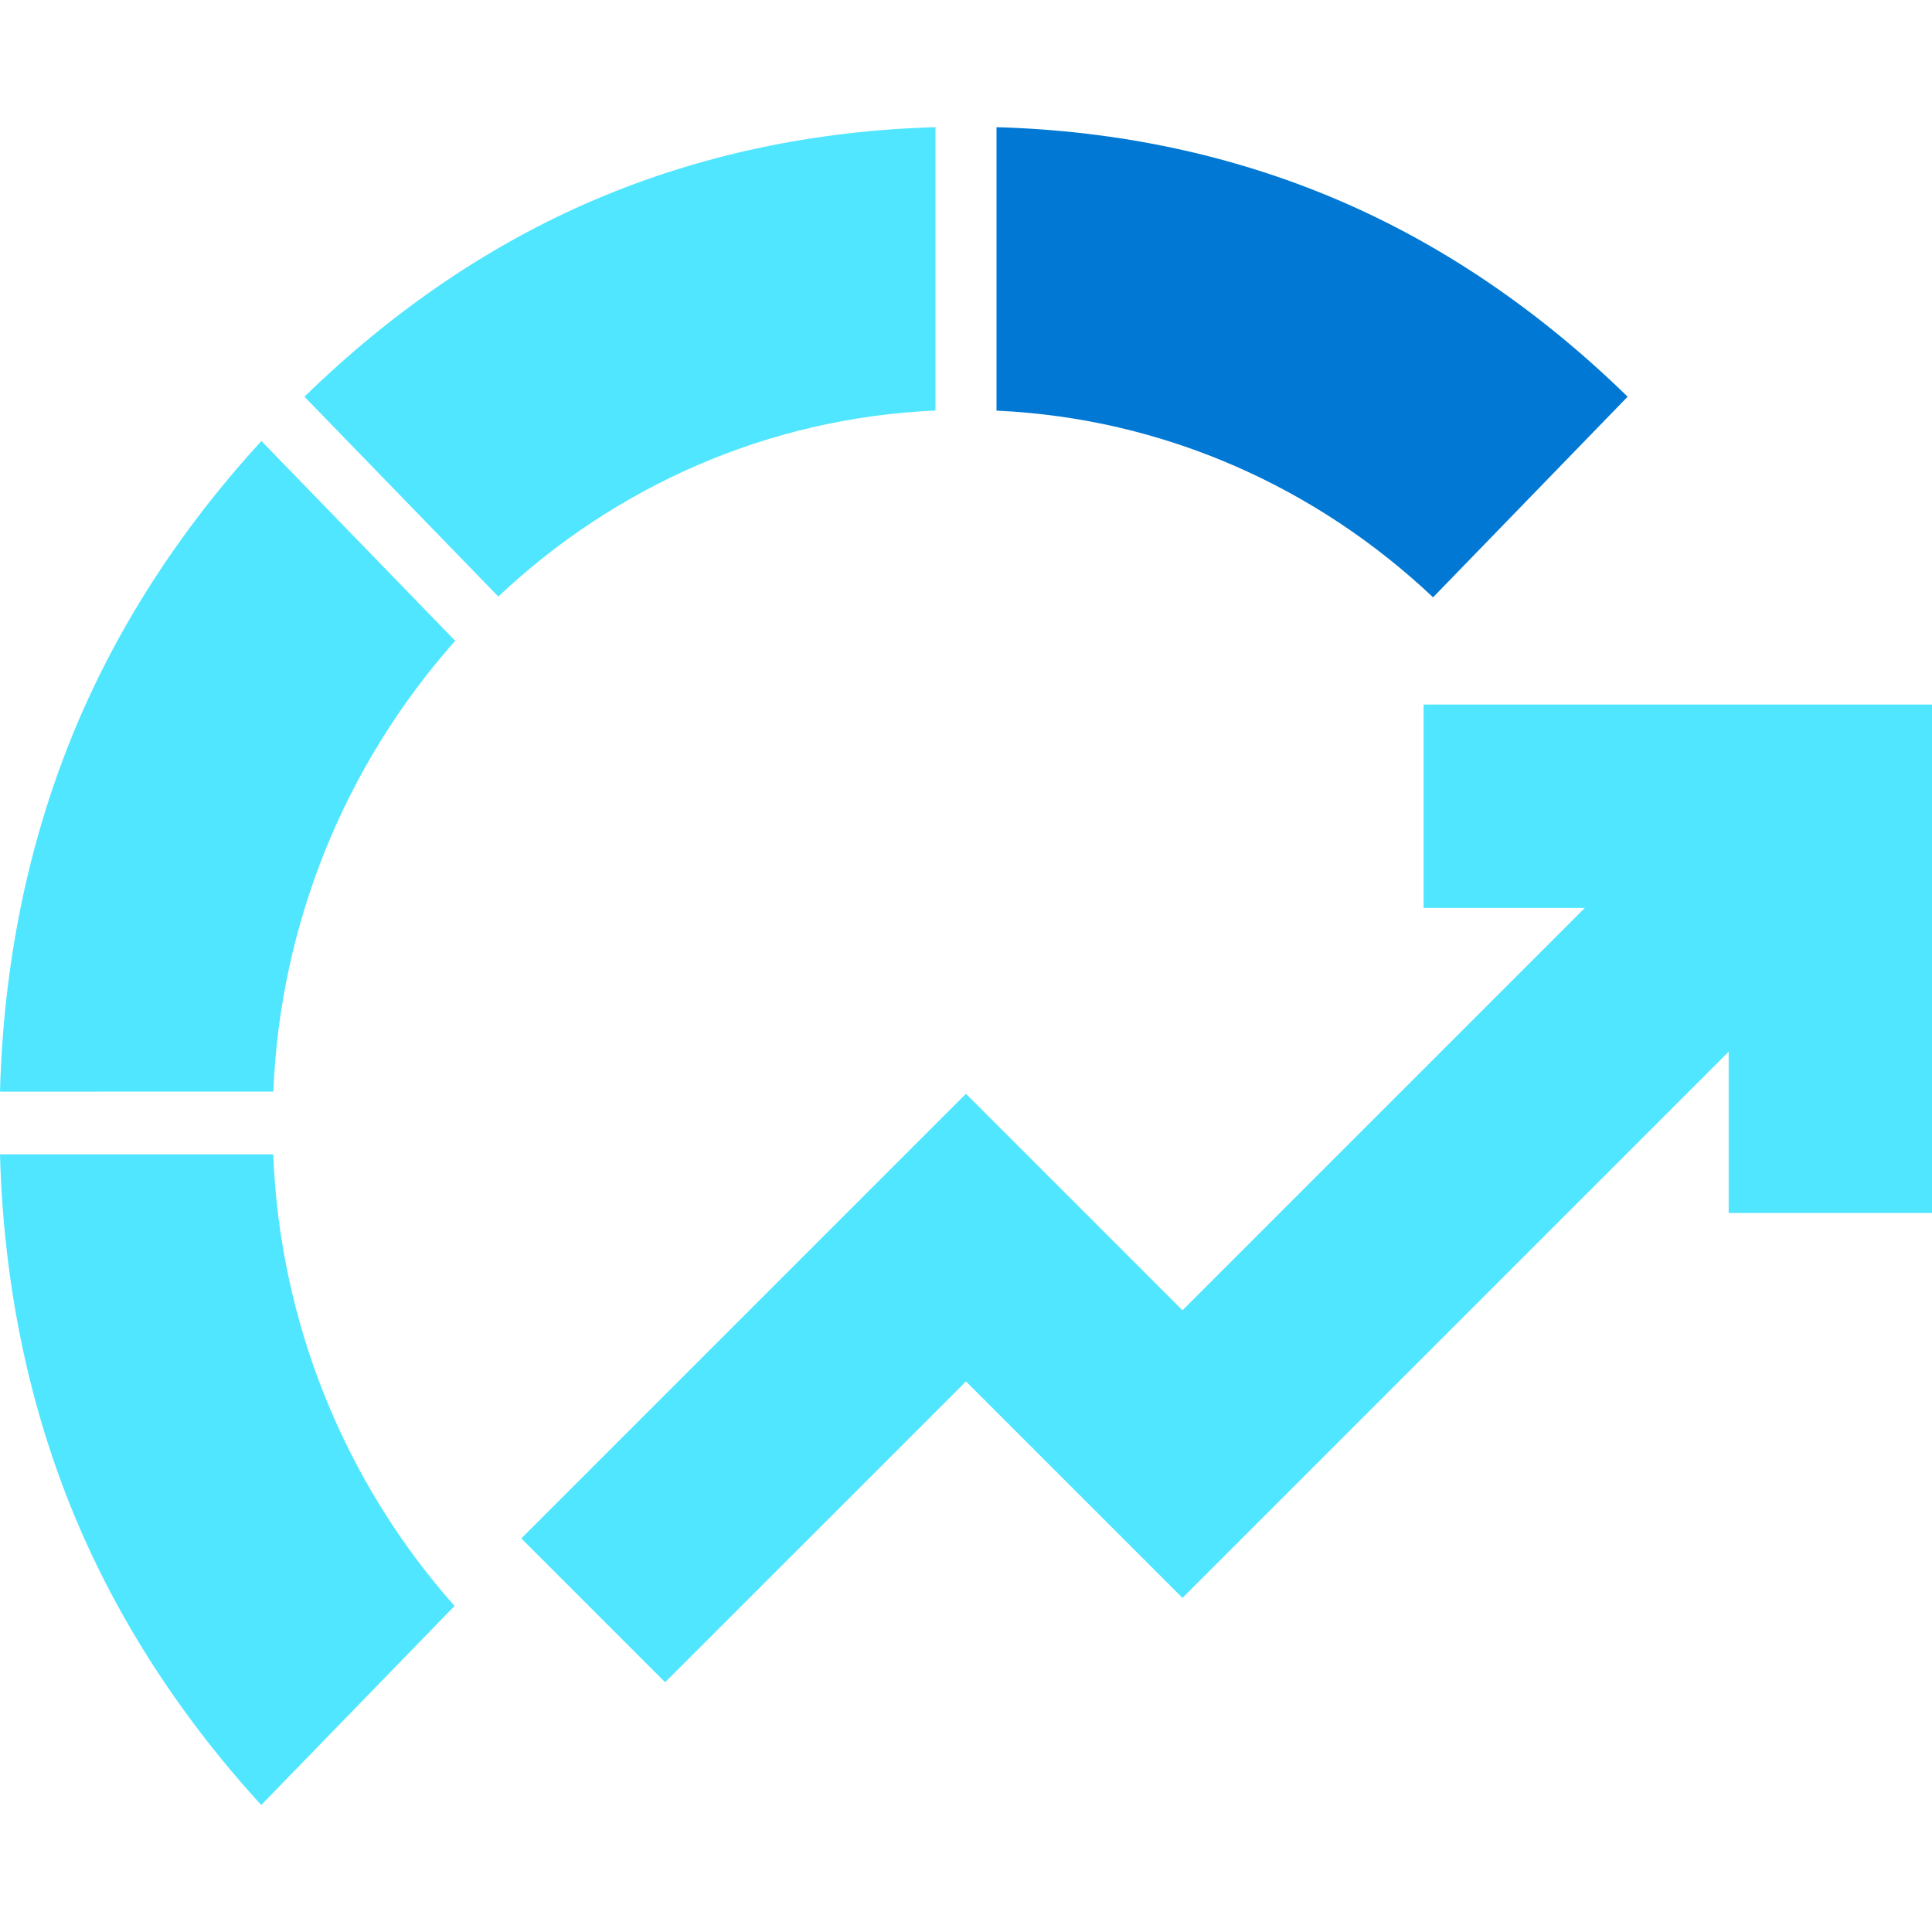 <svg data-slug-id="charts-rise" viewBox="0 0 48 48" xmlns="http://www.w3.org/2000/svg">
<path d="M24.758 10.202C28.932 10.392 32.72 12.116 35.604 14.84L40.438 9.856C38.243 7.714 35.819 6.066 33.221 4.96C30.623 3.853 27.779 3.245 24.758 3.16V10.202Z" fill="#0078D4"/>
<path d="M11.291 39.901L6.491 44.844C6.465 44.816 6.438 44.787 6.413 44.76C4.379 42.517 2.808 40.048 1.746 37.403C0.674 34.726 0.084 31.795 0 28.68H6.789C6.948 32.824 8.536 36.785 11.284 39.89L11.291 39.901Z" fill="#50E6FF"/>
<path d="M6.791 27.12C6.958 22.977 8.555 19.02 11.309 15.921L6.495 10.957C4.418 13.221 2.818 15.722 1.746 18.399C0.674 21.076 0.084 24.006 0 27.122L6.791 27.12Z" fill="#50E6FF"/>
<path d="M12.38 14.821C15.268 12.099 19.062 10.381 23.242 10.2V3.16C20.224 3.245 17.381 3.853 14.783 4.96C12.185 6.066 9.76 7.714 7.564 9.856L12.38 14.821Z" fill="#50E6FF"/>
<path d="M42.948 26.129V30.136H48V22.557V17.504H42.948H35.369V22.557H39.375L29.378 32.554L24.001 27.177L23.999 27.175L12.953 38.221L12.954 38.223L16.525 41.794L23.999 34.321L29.378 39.699L42.948 26.129Z" fill="#50E6FF"/>
</svg>
